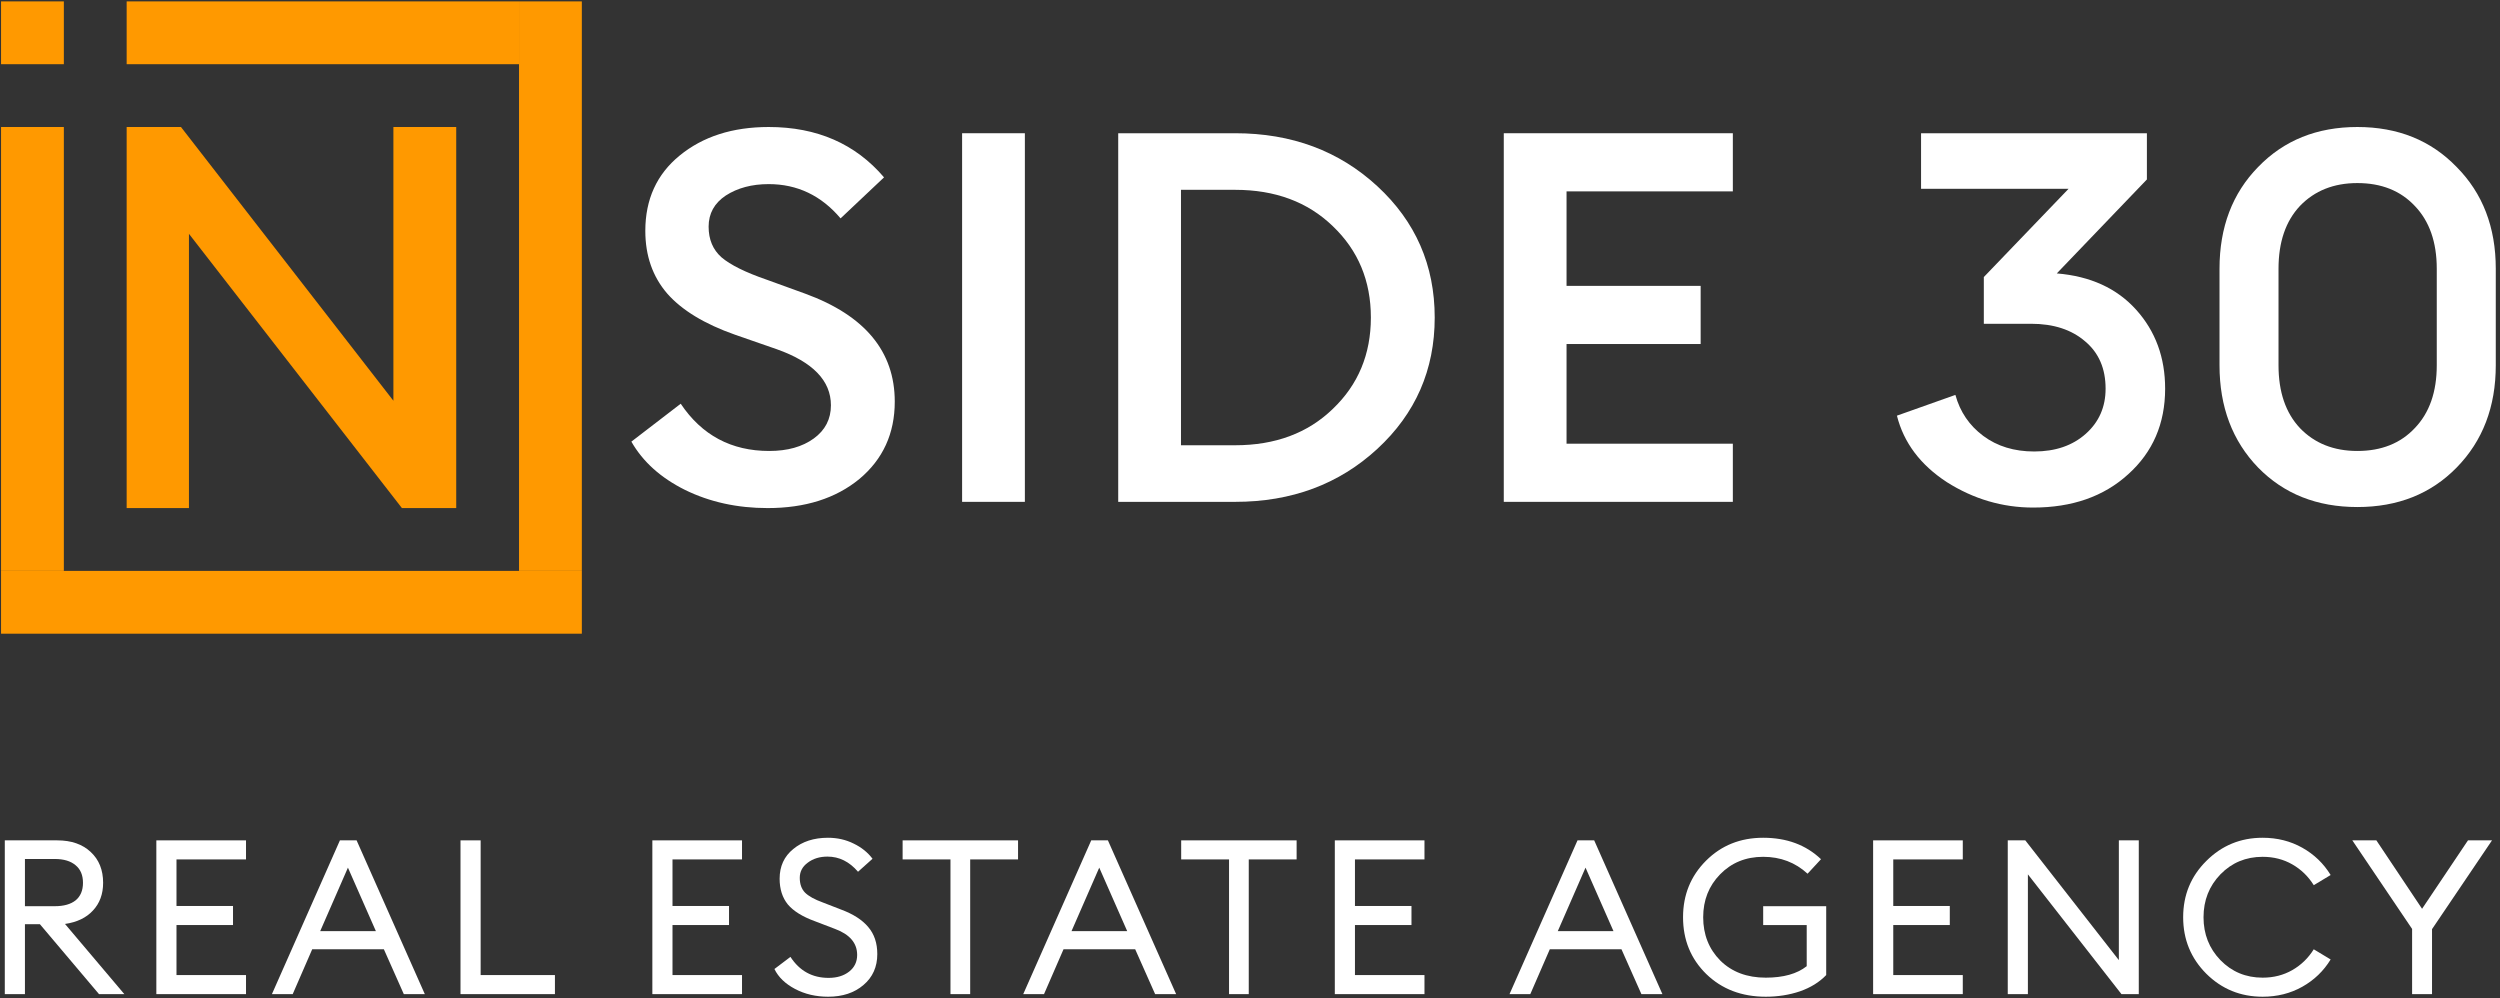 <?xml version="1.0" encoding="UTF-8"?> <svg xmlns="http://www.w3.org/2000/svg" width="531" height="212" viewBox="0 0 531 212" fill="none"><rect x="0" y="0" width="531" height="212" fill="#333333" stroke="none"/> <path d="M1.019 211.152V178.492H12.151C15.156 178.492 17.533 179.32 19.281 180.976C21.029 182.601 21.903 184.779 21.903 187.508C21.903 189.9 21.182 191.863 19.741 193.396C18.33 194.929 16.352 195.88 13.807 196.248L26.411 211.152H21.029L8.471 196.294H5.297V211.152H1.019ZM5.297 192.476H11.645C13.546 192.476 15.018 192.062 16.061 191.234C17.103 190.375 17.625 189.133 17.625 187.508C17.625 185.883 17.103 184.641 16.061 183.782C15.018 182.893 13.546 182.448 11.645 182.448H5.297V192.476Z" fill="white"></path> <path d="M33.208 211.152V178.492H52.252V182.54H37.486V192.43H49.492V196.478H37.486V207.104H52.252V211.152H33.208Z" fill="white"></path> <path d="M57.755 211.152L72.199 178.492H75.741L90.231 211.152H85.769L81.537 201.63H66.311L62.171 211.152H57.755ZM73.901 184.288L68.013 197.766H79.835L73.901 184.288Z" fill="white"></path> <path d="M97.811 211.152V178.492H102.089V207.104H117.867V211.152H97.811Z" fill="white"></path> <path d="M138.56 211.152V178.492H157.604V182.54H142.838V192.43H154.844V196.478H142.838V207.104H157.604V211.152H138.56Z" fill="white"></path> <path d="M175.896 211.704C173.289 211.704 170.943 211.152 168.858 210.048C166.772 208.944 165.316 207.533 164.488 205.816L167.892 203.24C169.824 206.215 172.522 207.702 175.988 207.702C177.766 207.702 179.223 207.257 180.358 206.368C181.492 205.479 182.06 204.298 182.06 202.826C182.06 200.311 180.496 198.471 177.368 197.306L173.044 195.65C170.437 194.699 168.536 193.519 167.34 192.108C166.174 190.667 165.592 188.842 165.592 186.634C165.592 183.997 166.558 181.896 168.49 180.332C170.422 178.737 172.875 177.94 175.85 177.94C177.843 177.94 179.668 178.354 181.324 179.182C182.98 179.979 184.314 181.053 185.326 182.402L182.244 185.162C180.404 183.015 178.242 181.942 175.758 181.942C174.102 181.942 172.706 182.371 171.572 183.23C170.437 184.058 169.87 185.131 169.87 186.45C169.87 187.769 170.238 188.811 170.974 189.578C171.74 190.345 173.013 191.05 174.792 191.694L178.702 193.212C181.247 194.163 183.148 195.389 184.406 196.892C185.694 198.395 186.338 200.311 186.338 202.642C186.338 205.371 185.356 207.564 183.394 209.22C181.462 210.876 178.962 211.704 175.896 211.704Z" fill="white"></path> <path d="M201.881 211.152V182.54H191.715V178.492H216.233V182.54H206.067V211.152H201.881Z" fill="white"></path> <path d="M217.334 211.152L231.778 178.492H235.32L249.81 211.152H245.348L241.116 201.63H225.89L221.75 211.152H217.334ZM233.48 184.288L227.592 197.766H239.414L233.48 184.288Z" fill="white"></path> <path d="M261.049 211.152V182.54H250.883V178.492H275.401V182.54H265.235V211.152H261.049Z" fill="white"></path> <path d="M283.514 211.152V178.492H302.558V182.54H287.792V192.43H299.798V196.478H287.792V207.104H302.558V211.152H283.514Z" fill="white"></path> <path d="M320.62 211.152L335.064 178.492H338.606L353.096 211.152H348.634L344.402 201.63H329.176L325.036 211.152H320.62ZM336.766 184.288L330.878 197.766H342.7L336.766 184.288Z" fill="white"></path> <path d="M375.051 211.704C369.93 211.704 365.713 210.094 362.401 206.874C359.12 203.654 357.479 199.637 357.479 194.822C357.479 190.069 359.105 186.067 362.355 182.816C365.606 179.565 369.654 177.94 374.499 177.94C379.498 177.94 383.592 179.458 386.781 182.494L383.929 185.576C381.323 183.184 378.179 181.988 374.499 181.988C370.819 181.988 367.768 183.23 365.345 185.714C362.953 188.167 361.757 191.203 361.757 194.822C361.757 198.502 362.969 201.569 365.391 204.022C367.845 206.445 371.065 207.656 375.051 207.656C378.793 207.656 381.691 206.843 383.745 205.218V196.478H374.499V192.476H387.885V207.104C386.444 208.607 384.589 209.757 382.319 210.554C380.05 211.321 377.627 211.704 375.051 211.704Z" fill="white"></path> <path d="M397.851 211.152V178.492H416.895V182.54H402.129V192.43H414.135V196.478H402.129V207.104H416.895V211.152H397.851Z" fill="white"></path> <path d="M454.277 211.152H450.597L430.725 185.714V211.152H426.447V178.492H430.173L450.045 203.93V178.492H454.277V211.152Z" fill="white"></path> <path d="M480.586 211.704C475.894 211.704 471.907 210.079 468.626 206.828C465.345 203.547 463.704 199.545 463.704 194.822C463.704 190.099 465.345 186.113 468.626 182.862C471.907 179.581 475.894 177.94 480.586 177.94C483.683 177.94 486.489 178.645 489.004 180.056C491.519 181.467 493.527 183.399 495.03 185.852L491.442 188.014C490.277 186.143 488.759 184.671 486.888 183.598C485.017 182.525 482.917 181.988 480.586 181.988C477.029 181.988 474.039 183.23 471.616 185.714C469.224 188.198 468.028 191.234 468.028 194.822C468.028 198.41 469.224 201.446 471.616 203.93C474.039 206.414 477.029 207.656 480.586 207.656C482.917 207.656 485.017 207.119 486.888 206.046C488.759 204.973 490.277 203.501 491.442 201.63L495.03 203.792C493.527 206.245 491.519 208.177 489.004 209.588C486.489 210.999 483.683 211.704 480.586 211.704Z" fill="white"></path> <path d="M512.33 211.152V197.306L499.634 178.492H504.74L514.446 193.028L524.198 178.492H529.304L516.562 197.352V211.152H512.33Z" fill="white"></path> <path d="M0.222 121.256V26.976H13.56V121.256H0.222Z" fill="#FF9900"></path> <path d="M96.901 107.916H85.367L40.132 49.662V107.916H26.901V26.976H38.436L83.557 85.116V26.976H96.901V107.916Z" fill="#FF9900"></path> <path d="M163.043 107.916C156.586 107.916 150.738 106.629 145.496 104.056C140.331 101.483 136.533 98.065 134.103 93.801L144.585 85.751C149.067 92.441 155.333 95.786 163.385 95.786C167.259 95.786 170.411 94.904 172.842 93.139C175.272 91.375 176.488 89.023 176.488 86.082C176.488 80.862 172.652 76.893 164.98 74.173L156.093 71.085C149.636 68.806 144.851 65.902 141.736 62.373C138.622 58.771 137.065 54.324 137.065 49.031C137.065 42.341 139.496 37.011 144.357 33.041C149.294 28.998 155.599 26.976 163.271 26.976C173.525 26.976 181.691 30.541 187.768 37.672L178.539 46.384C174.437 41.532 169.348 39.106 163.271 39.106C159.701 39.106 156.662 39.915 154.156 41.532C151.725 43.149 150.51 45.355 150.51 48.148C150.51 50.868 151.421 53.037 153.244 54.654C155.143 56.272 158.334 57.852 162.815 59.396L171.019 62.373C183.704 67.005 190.047 74.65 190.047 85.31C190.047 92.073 187.54 97.55 182.527 101.741C177.513 105.858 171.019 107.916 163.043 107.916Z" fill="white"></path> <path d="M204.351 106.593V28.299H217.682V106.593H204.351Z" fill="white"></path> <path d="M237.509 106.593V28.299H262.348C274.349 28.299 284.414 32.048 292.542 39.547C300.669 47.046 304.733 56.345 304.733 67.446C304.733 78.547 300.669 87.846 292.542 95.345C284.414 102.843 274.349 106.593 262.348 106.593H237.509ZM250.84 94.573H262.348C270.855 94.573 277.768 92 283.085 86.854C288.478 81.708 291.174 75.239 291.174 67.446C291.174 59.653 288.478 53.184 283.085 48.038C277.768 42.892 270.855 40.319 262.348 40.319H250.84V94.573Z" fill="white"></path> <path d="M319.403 106.593V28.299H368.055V40.65H332.734V60.719H361.218V73.07H332.734V94.242H368.055V106.593H319.403Z" fill="white"></path> <path d="M431.846 107.806C425.314 107.806 419.199 106.005 413.502 102.402C407.881 98.727 404.349 94.022 402.906 88.287L415.325 83.877C416.313 87.479 418.288 90.383 421.25 92.588C424.212 94.794 427.82 95.896 432.074 95.896C436.556 95.896 440.202 94.647 443.012 92.147C445.823 89.647 447.228 86.45 447.228 82.553C447.228 78.29 445.785 74.945 442.898 72.519C440.012 70.019 436.176 68.769 431.39 68.769H421.364V58.845L439.366 40.098H408.033V28.299H456.001V38.114L436.86 58.073C444 58.661 449.621 61.234 453.723 65.792C457.824 70.35 459.875 75.937 459.875 82.553C459.875 89.978 457.255 96.043 452.013 100.748C446.848 105.453 440.126 107.806 431.846 107.806Z" fill="white"></path> <path d="M521.785 99.315C516.316 104.902 509.29 107.695 500.706 107.695C492.123 107.695 485.097 104.902 479.628 99.315C474.159 93.654 471.424 86.413 471.424 77.591V57.08C471.424 48.259 474.159 41.054 479.628 35.467C485.097 29.806 492.123 26.976 500.706 26.976C509.29 26.976 516.316 29.806 521.785 35.467C527.33 41.054 530.103 48.259 530.103 57.08V77.591C530.103 86.413 527.33 93.654 521.785 99.315ZM500.706 95.786C505.796 95.786 509.859 94.169 512.898 90.934C516.012 87.699 517.569 83.252 517.569 77.591V57.08C517.569 51.42 516.012 46.972 512.898 43.737C509.859 40.503 505.796 38.885 500.706 38.885C495.693 38.885 491.629 40.503 488.515 43.737C485.476 46.972 483.957 51.42 483.957 57.08V77.591C483.957 83.252 485.476 87.699 488.515 90.934C491.629 94.169 495.693 95.786 500.706 95.786Z" fill="white"></path> <rect x="0.222" y="0.296" width="13.34" height="13.34" fill="#FF9900"></rect> <rect x="110.241" y="0.296" width="13.34" height="120.96" fill="#FF9900"></rect> <rect x="0.222" y="121.256" width="123.36" height="13.34" fill="#FF9900"></rect> <rect x="26.901" y="0.296" width="83.34" height="13.34" fill="#FF9900"></rect> </svg> 